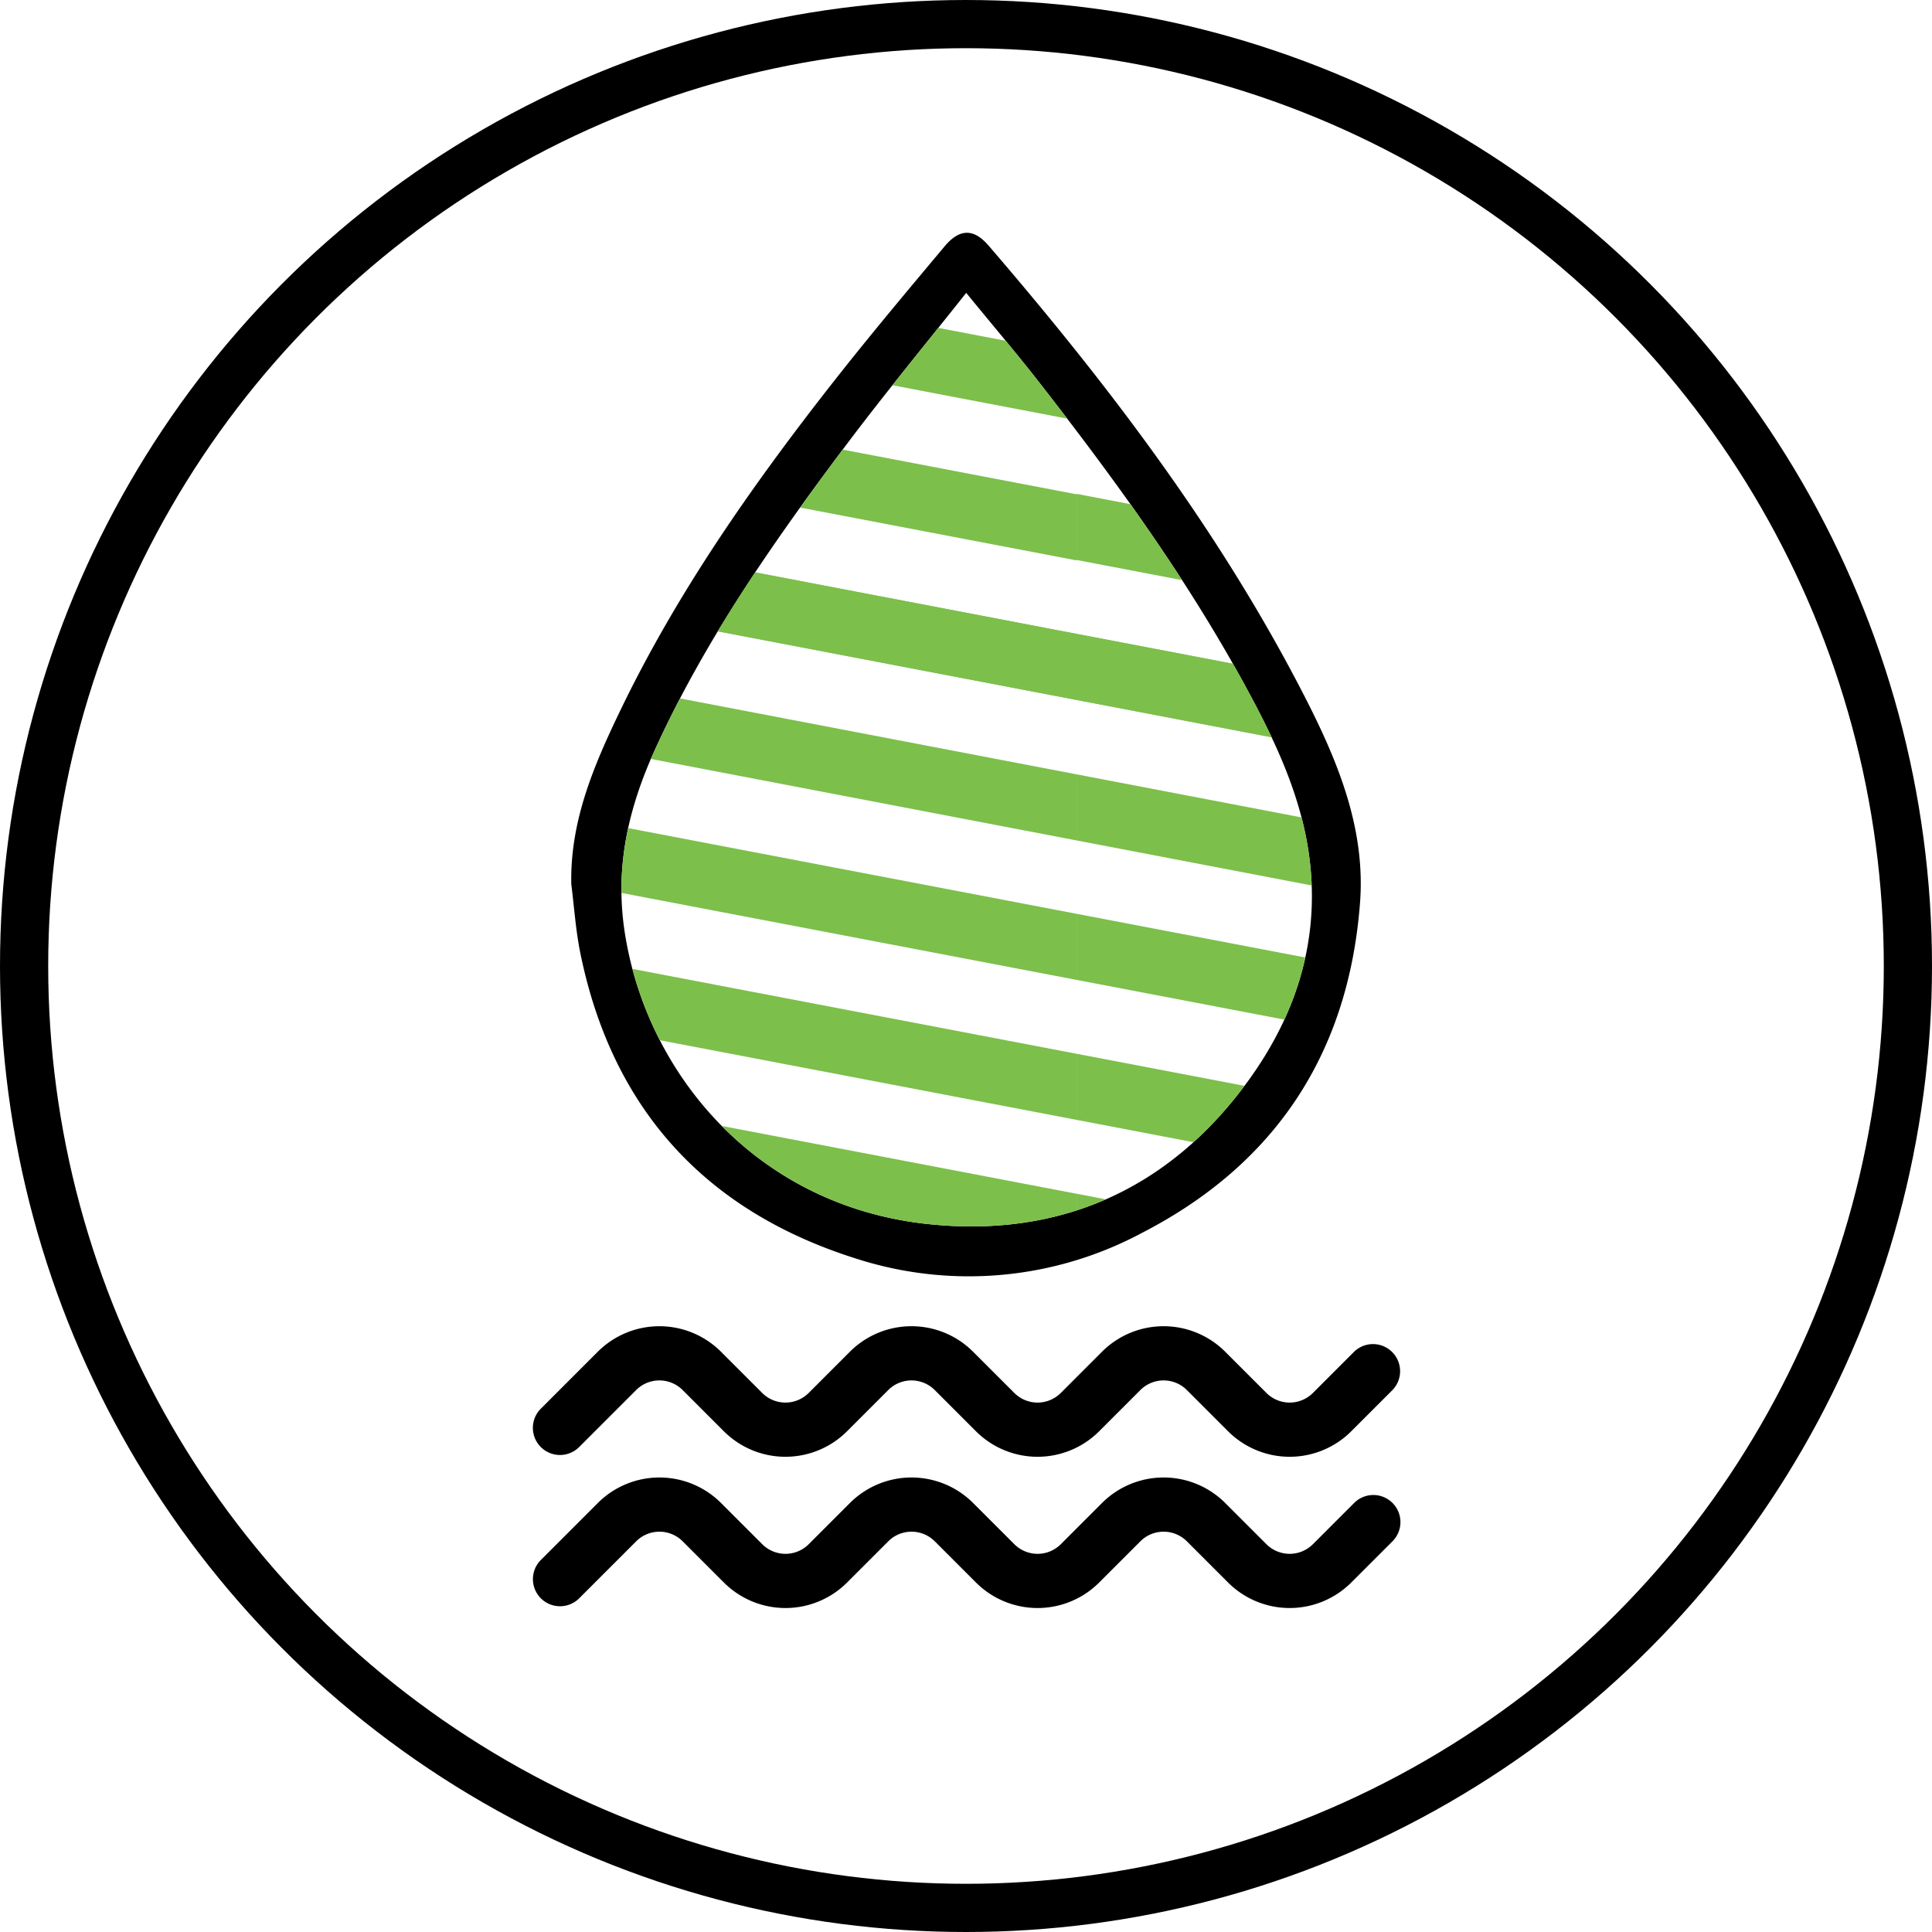 <?xml version="1.0" encoding="UTF-8"?>
<svg xmlns="http://www.w3.org/2000/svg" xmlns:xlink="http://www.w3.org/1999/xlink" viewBox="0 0 200.426 200.426">
  <defs>
    <style>
      .cls-1, .cls-8 {
        fill: none;
      }

      .cls-2 {
        clip-path: url(#clip-path);
      }

      .cls-3 {
        clip-path: url(#clip-path-2);
      }

      .cls-4 {
        fill: #7cbf4b;
      }

      .cls-5 {
        clip-path: url(#clip-path-3);
      }

      .cls-6 {
        clip-path: url(#clip-path-4);
      }

      .cls-7 {
        clip-path: url(#clip-path-5);
      }

      .cls-8 {
        stroke: #000;
        stroke-miterlimit: 10;
        stroke-width: 5px;
      }
    </style>
    <clipPath id="clip-path">
      <path class="cls-1" d="M100.234,30.382c2.732,3.342,5.217,6.265,7.574,9.288,7.717,9.893,15.094,20.03,21.138,31.057,2.997,5.468,5.768,11.079,6.757,17.325,1.414,8.934-1.051,17.005-6.273,24.155-8.206,11.237-19.576,16.259-33.276,14.766C78.5,125.05,67.096,111.437,64.816,96.753c-1.053-6.783.367-12.905,3.109-18.934,5.224-11.486,12.41-21.751,19.948-31.778C91.779,40.844,95.923,35.826,100.234,30.382Z"/>
    </clipPath>
    <clipPath id="clip-path-2">
      <polyline class="cls-1" points="187.443 69.205 111.681 69.205 111.681 -3.4"/>
    </clipPath>
    <clipPath id="clip-path-3">
      <rect class="cls-1" x="111.681" y="69.205" width="75.761" height="72.605"/>
    </clipPath>
    <clipPath id="clip-path-4">
      <polygon class="cls-1" points="35.92 44.657 111.681 14.476 111.681 69.205 35.92 69.205 35.92 44.657"/>
    </clipPath>
    <clipPath id="clip-path-5">
      <polygon class="cls-1" points="35.92 69.205 111.681 69.205 111.681 141.81 59.261 127.23 35.92 69.205"/>
    </clipPath>
  </defs>
  <g id="Layer_2" data-name="Layer 2">
    <g id="Layer_1-2" data-name="Layer 1">
      <path d="M59.267,91.738c-.144-6.579,2.368-12.4,5.105-18.076,5.872-12.174,13.582-23.195,21.891-33.801,3.801-4.852,7.768-9.576,11.727-14.301,1.562-1.864,3.028-1.868,4.563-.084,12.278,14.266,23.653,29.192,32.363,45.951,3.594,6.916,6.783,14.156,6.175,22.205-1.174,15.537-8.699,27.095-22.612,34.263a38.084,38.084,0,0,1-29.787,2.633C73.109,125.584,63.454,114.961,60.19,98.803,59.721,96.481,59.567,94.095,59.267,91.738Zm40.967-61.356c-4.311,5.444-8.455,10.462-12.361,15.659C80.335,56.068,73.149,66.333,67.925,77.819c-2.742,6.028-4.162,12.151-3.109,18.934,2.28,14.684,13.683,28.297,31.338,30.22,13.7,1.492,25.07-3.529,33.276-14.766,5.222-7.15,7.687-15.221,6.273-24.155-.989-6.246-3.759-11.857-6.757-17.325-6.044-11.026-13.421-21.163-21.138-31.057C105.45,36.647,102.965,33.724,100.234,30.382Z"/>
      <g class="cls-2">
        <g class="cls-3">
          <rect class="cls-4" x="70.433" y="9.189" width="6.735" height="134.553" transform="matrix(0.188, -0.982, 0.982, 0.188, -15.157, 134.604)"/>
          <rect class="cls-4" x="70.433" y="-5.332" width="6.735" height="134.553" transform="translate(-0.895 122.807) rotate(-79.182)"/>
          <polygon class="cls-4" points="139.25 63.359 25.77 41.675 27.346 35.119 140.513 56.743 139.25 63.359"/>
        </g>
        <g class="cls-5">
          <rect class="cls-4" x="70.433" y="81.794" width="6.735" height="134.553" transform="translate(-86.472 193.581) rotate(-79.182)"/>
          <rect class="cls-4" x="70.433" y="67.273" width="6.735" height="134.553" transform="translate(-72.209 181.785) rotate(-79.182)"/>
          <rect class="cls-4" x="70.433" y="52.752" width="6.735" height="134.553" transform="translate(-57.946 169.99) rotate(-79.182)"/>
          <rect class="cls-4" x="70.433" y="38.231" width="6.735" height="134.553" transform="translate(-43.683 158.194) rotate(-79.182)"/>
          <rect class="cls-4" x="70.433" y="23.71" width="6.735" height="134.553" transform="translate(-29.42 146.399) rotate(-79.182)"/>
          <rect class="cls-4" x="70.433" y="9.189" width="6.735" height="134.553" transform="matrix(0.188, -0.982, 0.982, 0.188, -15.157, 134.604)"/>
          <rect class="cls-4" x="70.433" y="-5.332" width="6.735" height="134.553" transform="translate(-0.895 122.807) rotate(-79.182)"/>
        </g>
        <g class="cls-6">
          <rect class="cls-4" x="70.433" y="9.189" width="6.735" height="134.553" transform="matrix(0.188, -0.982, 0.982, 0.188, -15.157, 134.604)"/>
          <polygon class="cls-4" points="166.711 68.65 82.849 52.625 84.113 46.01 164.648 61.399 166.711 68.65"/>
          <rect class="cls-4" x="70.433" y="-5.332" width="6.735" height="134.553" transform="translate(-0.895 122.807) rotate(-79.182)"/>
          <polygon class="cls-4" points="163.991 53.609 82.849 38.105 84.113 31.489 166.628 47.257 163.991 53.609"/>
        </g>
        <g class="cls-7">
          <rect class="cls-4" x="70.433" y="52.752" width="6.735" height="134.553" transform="translate(-57.946 169.99) rotate(-79.182)"/>
          <rect class="cls-4" x="70.433" y="38.231" width="6.735" height="134.553" transform="translate(-43.683 158.194) rotate(-79.182)"/>
          <rect class="cls-4" x="70.433" y="23.71" width="6.735" height="134.553" transform="translate(-29.42 146.399) rotate(-79.182)"/>
          <rect class="cls-4" x="70.433" y="9.189" width="6.735" height="134.553" transform="matrix(0.188, -0.982, 0.982, 0.188, -15.157, 134.604)"/>
          <rect class="cls-4" x="70.433" y="-5.332" width="6.735" height="134.553" transform="translate(-0.895 122.807) rotate(-79.182)"/>
        </g>
        <rect class="cls-4" x="112.701" y="2.704" width="6.735" height="134.553" transform="matrix(0.188, -0.982, 0.982, 0.188, 25.547, 170.853)"/>
      </g>
      <circle class="cls-8" cx="100.213" cy="100.213" r="97.713"/>
      <path d="M140.481,155.916l-4.283,4.283a3.41,3.41,0,0,1-4.816,0l-4.283-4.283a9.039,9.039,0,0,0-12.77,0l-4.283,4.283a3.41,3.41,0,0,1-4.816,0l-4.283-4.283a9.039,9.039,0,0,0-12.77,0l-4.283,4.283a3.41,3.41,0,0,1-4.816,0l-4.283-4.283a9.039,9.039,0,0,0-12.77,0l-5.916,5.916a2.812,2.812,0,1,0,3.977,3.977l5.916-5.916a3.41,3.41,0,0,1,4.816,0l4.283,4.283a9.04,9.04,0,0,0,12.77,0l4.283-4.283a3.41,3.41,0,0,1,4.816,0l4.283,4.283a9.04,9.04,0,0,0,12.77,0l4.283-4.283a3.41,3.41,0,0,1,4.816,0l4.283,4.283a9.041,9.041,0,0,0,12.77,0l4.283-4.283a2.812,2.812,0,1,0-3.977-3.977Z"/>
      <path d="M140.481,140.224l-4.283,4.284a3.41,3.41,0,0,1-4.816,0l-4.284-4.284a9.039,9.039,0,0,0-12.771,0l-4.283,4.284a3.41,3.41,0,0,1-4.816,0l-4.284-4.284a9.039,9.039,0,0,0-12.771,0l-4.283,4.284a3.41,3.41,0,0,1-4.816,0l-4.284-4.284a9.039,9.039,0,0,0-12.77,0l-5.916,5.916a2.812,2.812,0,1,0,3.977,3.977l5.916-5.916a3.409,3.409,0,0,1,4.816,0l4.284,4.284a9.04,9.04,0,0,0,12.771,0l4.283-4.284a3.409,3.409,0,0,1,4.816,0l4.284,4.284a9.04,9.04,0,0,0,12.771,0l4.283-4.284a3.409,3.409,0,0,1,4.816,0l4.284,4.284a9.041,9.041,0,0,0,12.771,0l4.283-4.284a2.813,2.813,0,0,0-3.978-3.977Z"/>
    </g>
  </g>
</svg>
